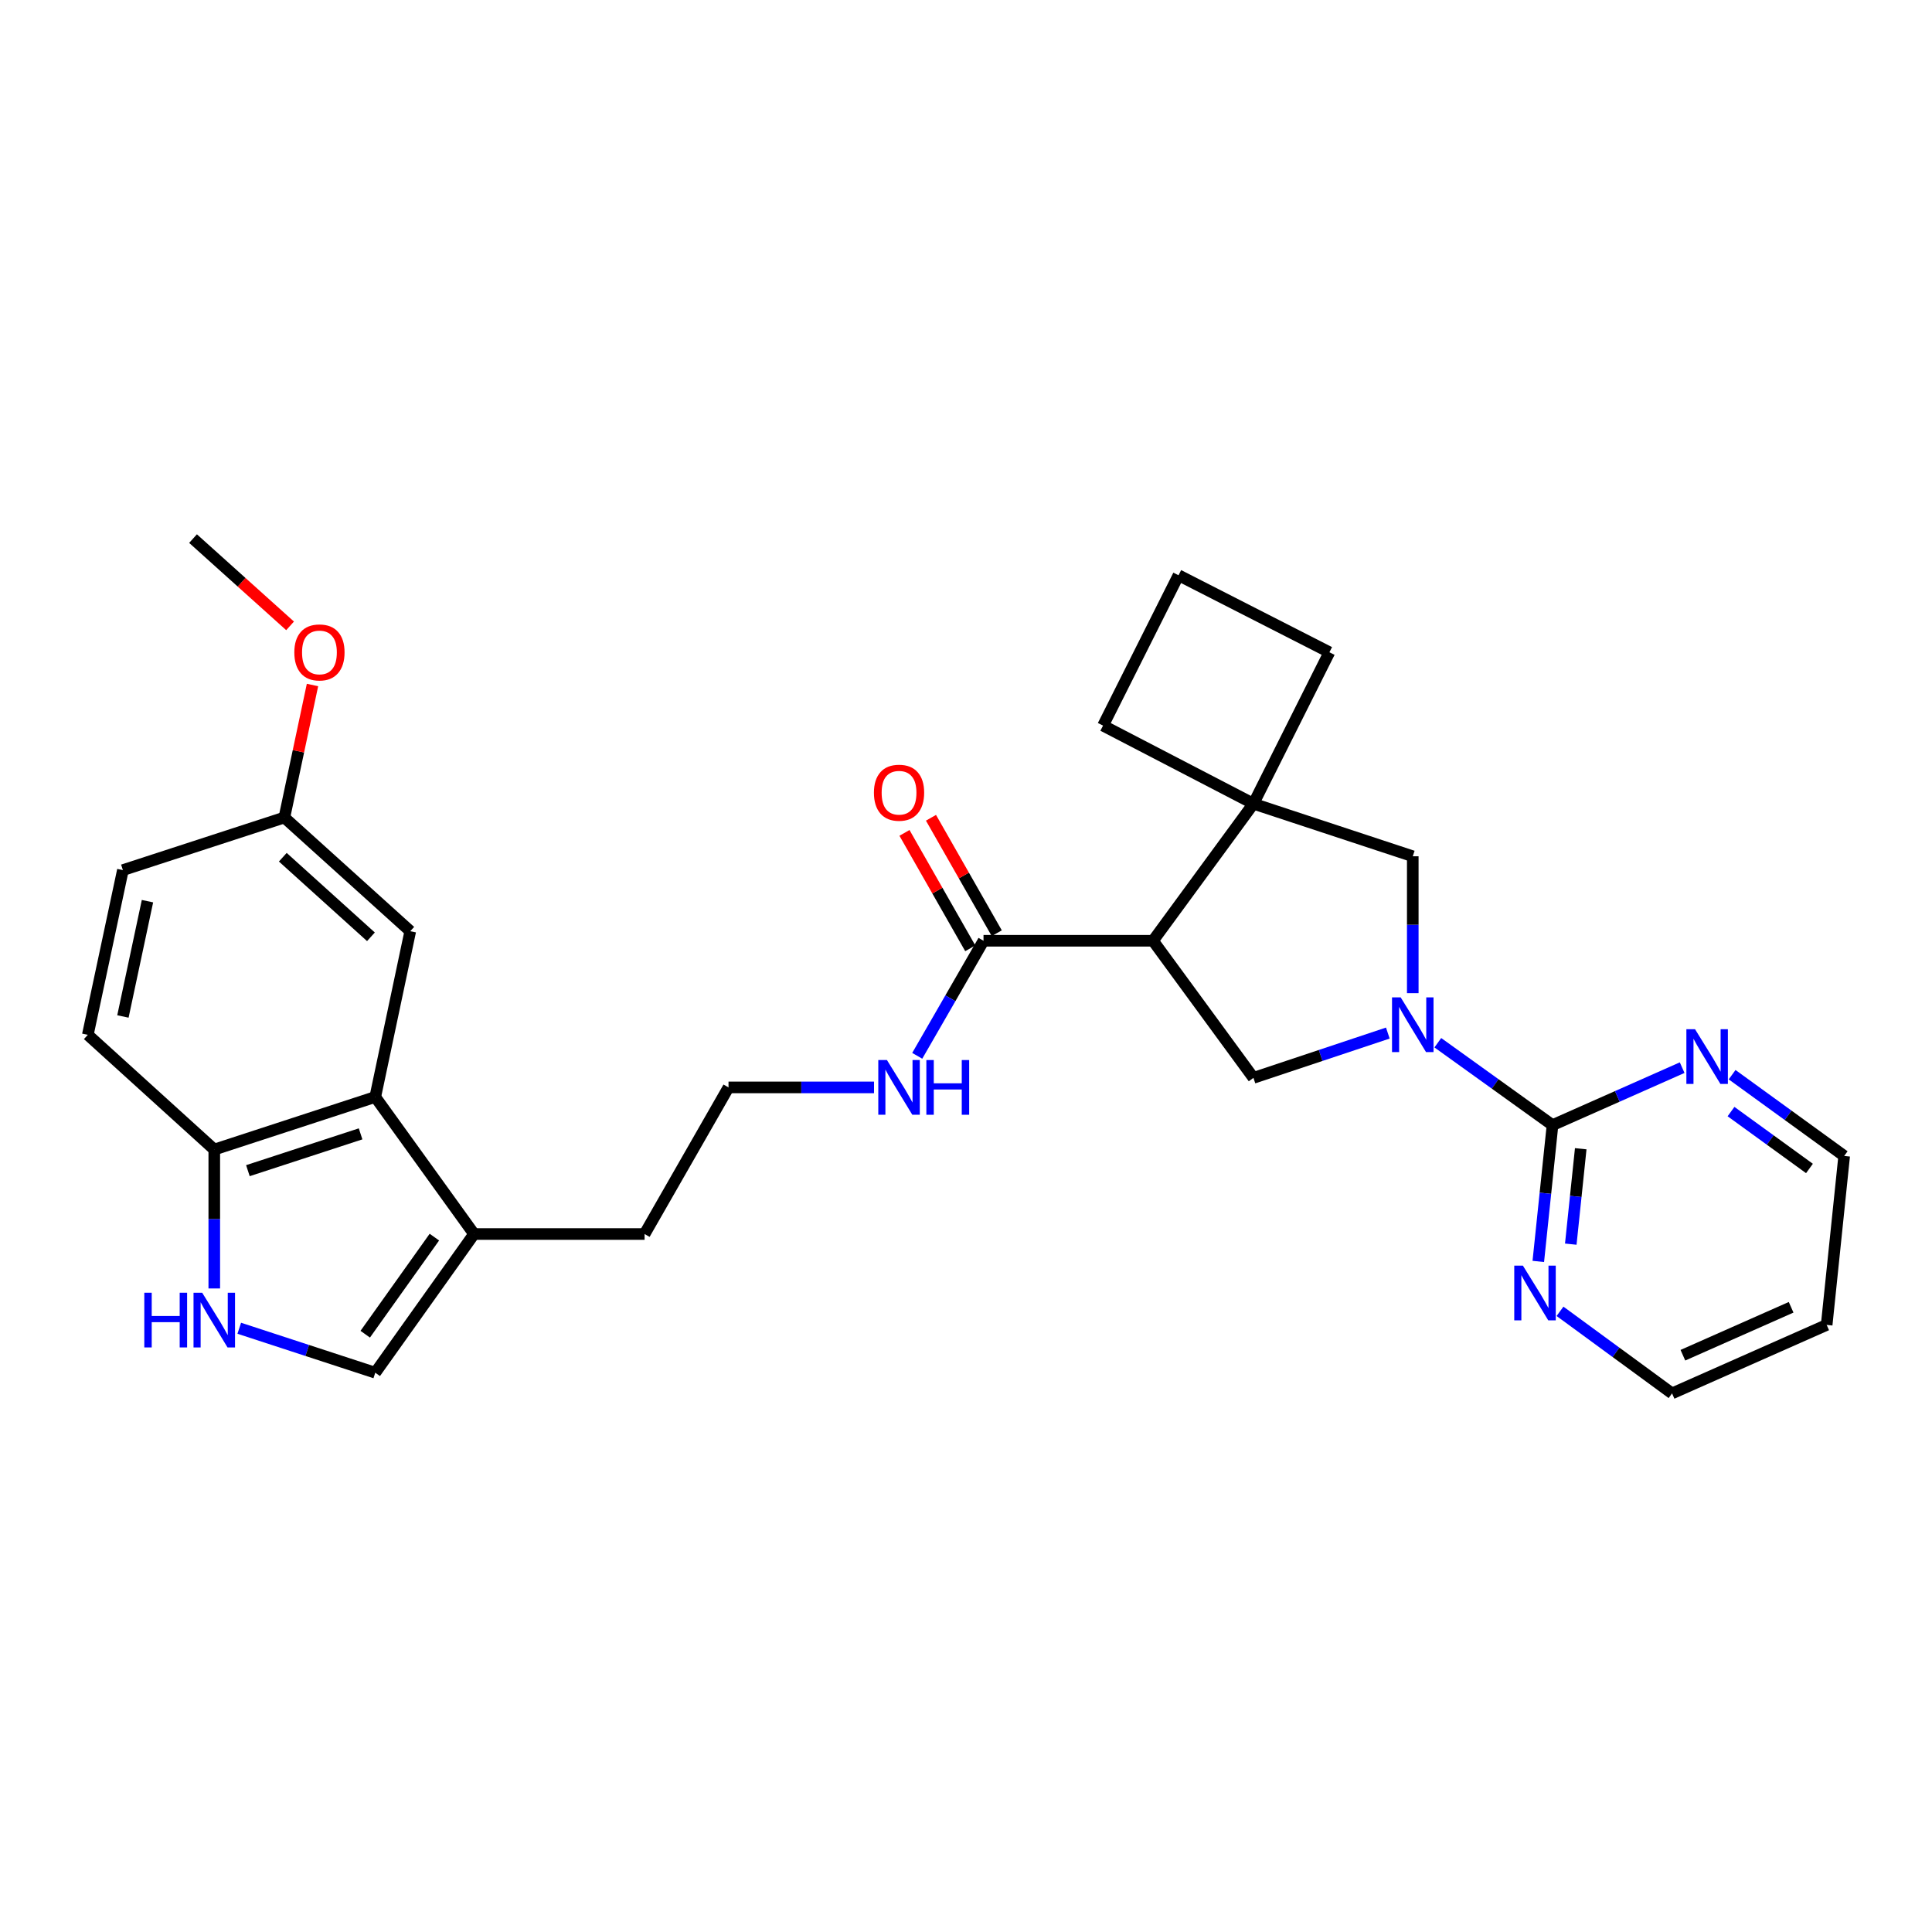 <?xml version='1.0' encoding='iso-8859-1'?>
<svg version='1.1' baseProfile='full'
              xmlns='http://www.w3.org/2000/svg'
                      xmlns:rdkit='http://www.rdkit.org/xml'
                      xmlns:xlink='http://www.w3.org/1999/xlink'
                  xml:space='preserve'
width='1000px' height='1000px' viewBox='0 0 1000 1000'>
<!-- END OF HEADER -->
<rect style='opacity:1.0;fill:#FFFFFF;stroke:none' width='1000' height='1000' x='0' y='0'> </rect>
<path class='bond-1' d='M 744.214,539.716 L 773.897,561.039' style='fill:none;fill-rule:evenodd;stroke:#0000FF;stroke-width:6px;stroke-linecap:butt;stroke-linejoin:miter;stroke-opacity:1' />
<path class='bond-1' d='M 773.897,561.039 L 803.58,582.361' style='fill:none;fill-rule:evenodd;stroke:#000000;stroke-width:6px;stroke-linecap:butt;stroke-linejoin:miter;stroke-opacity:1' />
<path class='bond-3' d='M 718.334,534.708 L 683.557,546.304' style='fill:none;fill-rule:evenodd;stroke:#0000FF;stroke-width:6px;stroke-linecap:butt;stroke-linejoin:miter;stroke-opacity:1' />
<path class='bond-3' d='M 683.557,546.304 L 648.781,557.9' style='fill:none;fill-rule:evenodd;stroke:#000000;stroke-width:6px;stroke-linecap:butt;stroke-linejoin:miter;stroke-opacity:1' />
<path class='bond-7' d='M 731.247,514.062 L 731.247,478.634' style='fill:none;fill-rule:evenodd;stroke:#0000FF;stroke-width:6px;stroke-linecap:butt;stroke-linejoin:miter;stroke-opacity:1' />
<path class='bond-7' d='M 731.247,478.634 L 731.247,443.206' style='fill:none;fill-rule:evenodd;stroke:#000000;stroke-width:6px;stroke-linecap:butt;stroke-linejoin:miter;stroke-opacity:1' />
<path class='bond-0' d='M 596.795,486.936 L 648.781,557.9' style='fill:none;fill-rule:evenodd;stroke:#000000;stroke-width:6px;stroke-linecap:butt;stroke-linejoin:miter;stroke-opacity:1' />
<path class='bond-6' d='M 596.795,486.936 L 509.064,486.936' style='fill:none;fill-rule:evenodd;stroke:#000000;stroke-width:6px;stroke-linecap:butt;stroke-linejoin:miter;stroke-opacity:1' />
<path class='bond-29' d='M 596.795,486.936 L 648.781,415.998' style='fill:none;fill-rule:evenodd;stroke:#000000;stroke-width:6px;stroke-linecap:butt;stroke-linejoin:miter;stroke-opacity:1' />
<path class='bond-11' d='M 803.58,582.361 L 799.901,617.638' style='fill:none;fill-rule:evenodd;stroke:#000000;stroke-width:6px;stroke-linecap:butt;stroke-linejoin:miter;stroke-opacity:1' />
<path class='bond-11' d='M 799.901,617.638 L 796.221,652.915' style='fill:none;fill-rule:evenodd;stroke:#0000FF;stroke-width:6px;stroke-linecap:butt;stroke-linejoin:miter;stroke-opacity:1' />
<path class='bond-11' d='M 818.184,594.583 L 815.609,619.277' style='fill:none;fill-rule:evenodd;stroke:#000000;stroke-width:6px;stroke-linecap:butt;stroke-linejoin:miter;stroke-opacity:1' />
<path class='bond-11' d='M 815.609,619.277 L 813.033,643.97' style='fill:none;fill-rule:evenodd;stroke:#0000FF;stroke-width:6px;stroke-linecap:butt;stroke-linejoin:miter;stroke-opacity:1' />
<path class='bond-12' d='M 803.58,582.361 L 837.13,567.487' style='fill:none;fill-rule:evenodd;stroke:#000000;stroke-width:6px;stroke-linecap:butt;stroke-linejoin:miter;stroke-opacity:1' />
<path class='bond-12' d='M 837.13,567.487 L 870.679,552.612' style='fill:none;fill-rule:evenodd;stroke:#0000FF;stroke-width:6px;stroke-linecap:butt;stroke-linejoin:miter;stroke-opacity:1' />
<path class='bond-2' d='M 648.781,415.998 L 731.247,443.206' style='fill:none;fill-rule:evenodd;stroke:#000000;stroke-width:6px;stroke-linecap:butt;stroke-linejoin:miter;stroke-opacity:1' />
<path class='bond-18' d='M 648.781,415.998 L 570.938,375.567' style='fill:none;fill-rule:evenodd;stroke:#000000;stroke-width:6px;stroke-linecap:butt;stroke-linejoin:miter;stroke-opacity:1' />
<path class='bond-19' d='M 648.781,415.998 L 688.097,337.611' style='fill:none;fill-rule:evenodd;stroke:#000000;stroke-width:6px;stroke-linecap:butt;stroke-linejoin:miter;stroke-opacity:1' />
<path class='bond-4' d='M 123.84,687.499 L 159.038,699.007' style='fill:none;fill-rule:evenodd;stroke:#0000FF;stroke-width:6px;stroke-linecap:butt;stroke-linejoin:miter;stroke-opacity:1' />
<path class='bond-4' d='M 159.038,699.007 L 194.235,710.514' style='fill:none;fill-rule:evenodd;stroke:#000000;stroke-width:6px;stroke-linecap:butt;stroke-linejoin:miter;stroke-opacity:1' />
<path class='bond-32' d='M 110.909,666.904 L 110.909,630.955' style='fill:none;fill-rule:evenodd;stroke:#0000FF;stroke-width:6px;stroke-linecap:butt;stroke-linejoin:miter;stroke-opacity:1' />
<path class='bond-32' d='M 110.909,630.955 L 110.909,595.005' style='fill:none;fill-rule:evenodd;stroke:#000000;stroke-width:6px;stroke-linecap:butt;stroke-linejoin:miter;stroke-opacity:1' />
<path class='bond-5' d='M 194.235,567.788 L 245.37,638.726' style='fill:none;fill-rule:evenodd;stroke:#000000;stroke-width:6px;stroke-linecap:butt;stroke-linejoin:miter;stroke-opacity:1' />
<path class='bond-10' d='M 194.235,567.788 L 110.909,595.005' style='fill:none;fill-rule:evenodd;stroke:#000000;stroke-width:6px;stroke-linecap:butt;stroke-linejoin:miter;stroke-opacity:1' />
<path class='bond-10' d='M 186.64,586.883 L 128.311,605.935' style='fill:none;fill-rule:evenodd;stroke:#000000;stroke-width:6px;stroke-linecap:butt;stroke-linejoin:miter;stroke-opacity:1' />
<path class='bond-13' d='M 194.235,567.788 L 212.353,481.987' style='fill:none;fill-rule:evenodd;stroke:#000000;stroke-width:6px;stroke-linecap:butt;stroke-linejoin:miter;stroke-opacity:1' />
<path class='bond-14' d='M 515.924,483.025 L 498.899,453.154' style='fill:none;fill-rule:evenodd;stroke:#000000;stroke-width:6px;stroke-linecap:butt;stroke-linejoin:miter;stroke-opacity:1' />
<path class='bond-14' d='M 498.899,453.154 L 481.874,423.282' style='fill:none;fill-rule:evenodd;stroke:#FF0000;stroke-width:6px;stroke-linecap:butt;stroke-linejoin:miter;stroke-opacity:1' />
<path class='bond-14' d='M 502.203,490.846 L 485.178,460.974' style='fill:none;fill-rule:evenodd;stroke:#000000;stroke-width:6px;stroke-linecap:butt;stroke-linejoin:miter;stroke-opacity:1' />
<path class='bond-14' d='M 485.178,460.974 L 468.153,431.102' style='fill:none;fill-rule:evenodd;stroke:#FF0000;stroke-width:6px;stroke-linecap:butt;stroke-linejoin:miter;stroke-opacity:1' />
<path class='bond-15' d='M 509.064,486.936 L 491.912,516.712' style='fill:none;fill-rule:evenodd;stroke:#000000;stroke-width:6px;stroke-linecap:butt;stroke-linejoin:miter;stroke-opacity:1' />
<path class='bond-15' d='M 491.912,516.712 L 474.76,546.489' style='fill:none;fill-rule:evenodd;stroke:#0000FF;stroke-width:6px;stroke-linecap:butt;stroke-linejoin:miter;stroke-opacity:1' />
<path class='bond-8' d='M 194.235,710.514 L 245.37,638.726' style='fill:none;fill-rule:evenodd;stroke:#000000;stroke-width:6px;stroke-linecap:butt;stroke-linejoin:miter;stroke-opacity:1' />
<path class='bond-8' d='M 189.042,690.583 L 224.836,640.331' style='fill:none;fill-rule:evenodd;stroke:#000000;stroke-width:6px;stroke-linecap:butt;stroke-linejoin:miter;stroke-opacity:1' />
<path class='bond-9' d='M 245.37,638.726 L 333.636,638.726' style='fill:none;fill-rule:evenodd;stroke:#000000;stroke-width:6px;stroke-linecap:butt;stroke-linejoin:miter;stroke-opacity:1' />
<path class='bond-16' d='M 110.909,595.005 L 45.455,535.622' style='fill:none;fill-rule:evenodd;stroke:#000000;stroke-width:6px;stroke-linecap:butt;stroke-linejoin:miter;stroke-opacity:1' />
<path class='bond-26' d='M 807.455,678.736 L 836.455,699.977' style='fill:none;fill-rule:evenodd;stroke:#0000FF;stroke-width:6px;stroke-linecap:butt;stroke-linejoin:miter;stroke-opacity:1' />
<path class='bond-26' d='M 836.455,699.977 L 865.454,721.219' style='fill:none;fill-rule:evenodd;stroke:#000000;stroke-width:6px;stroke-linecap:butt;stroke-linejoin:miter;stroke-opacity:1' />
<path class='bond-25' d='M 896.538,556.256 L 925.542,577.289' style='fill:none;fill-rule:evenodd;stroke:#0000FF;stroke-width:6px;stroke-linecap:butt;stroke-linejoin:miter;stroke-opacity:1' />
<path class='bond-25' d='M 925.542,577.289 L 954.545,598.321' style='fill:none;fill-rule:evenodd;stroke:#000000;stroke-width:6px;stroke-linecap:butt;stroke-linejoin:miter;stroke-opacity:1' />
<path class='bond-25' d='M 895.968,575.351 L 916.27,590.074' style='fill:none;fill-rule:evenodd;stroke:#0000FF;stroke-width:6px;stroke-linecap:butt;stroke-linejoin:miter;stroke-opacity:1' />
<path class='bond-25' d='M 916.27,590.074 L 936.573,604.797' style='fill:none;fill-rule:evenodd;stroke:#000000;stroke-width:6px;stroke-linecap:butt;stroke-linejoin:miter;stroke-opacity:1' />
<path class='bond-17' d='M 212.353,481.987 L 147.189,423.149' style='fill:none;fill-rule:evenodd;stroke:#000000;stroke-width:6px;stroke-linecap:butt;stroke-linejoin:miter;stroke-opacity:1' />
<path class='bond-17' d='M 191.995,484.883 L 146.38,443.696' style='fill:none;fill-rule:evenodd;stroke:#000000;stroke-width:6px;stroke-linecap:butt;stroke-linejoin:miter;stroke-opacity:1' />
<path class='bond-21' d='M 452.396,562.839 L 414.736,562.839' style='fill:none;fill-rule:evenodd;stroke:#0000FF;stroke-width:6px;stroke-linecap:butt;stroke-linejoin:miter;stroke-opacity:1' />
<path class='bond-21' d='M 414.736,562.839 L 377.076,562.839' style='fill:none;fill-rule:evenodd;stroke:#000000;stroke-width:6px;stroke-linecap:butt;stroke-linejoin:miter;stroke-opacity:1' />
<path class='bond-33' d='M 45.455,535.622 L 63.608,450.366' style='fill:none;fill-rule:evenodd;stroke:#000000;stroke-width:6px;stroke-linecap:butt;stroke-linejoin:miter;stroke-opacity:1' />
<path class='bond-33' d='M 63.624,526.123 L 76.332,466.443' style='fill:none;fill-rule:evenodd;stroke:#000000;stroke-width:6px;stroke-linecap:butt;stroke-linejoin:miter;stroke-opacity:1' />
<path class='bond-20' d='M 147.189,423.149 L 63.608,450.366' style='fill:none;fill-rule:evenodd;stroke:#000000;stroke-width:6px;stroke-linecap:butt;stroke-linejoin:miter;stroke-opacity:1' />
<path class='bond-24' d='M 147.189,423.149 L 154.467,388.853' style='fill:none;fill-rule:evenodd;stroke:#000000;stroke-width:6px;stroke-linecap:butt;stroke-linejoin:miter;stroke-opacity:1' />
<path class='bond-24' d='M 154.467,388.853 L 161.746,354.557' style='fill:none;fill-rule:evenodd;stroke:#FF0000;stroke-width:6px;stroke-linecap:butt;stroke-linejoin:miter;stroke-opacity:1' />
<path class='bond-31' d='M 570.938,375.567 L 610,297.751' style='fill:none;fill-rule:evenodd;stroke:#000000;stroke-width:6px;stroke-linecap:butt;stroke-linejoin:miter;stroke-opacity:1' />
<path class='bond-27' d='M 688.097,337.611 L 610,297.751' style='fill:none;fill-rule:evenodd;stroke:#000000;stroke-width:6px;stroke-linecap:butt;stroke-linejoin:miter;stroke-opacity:1' />
<path class='bond-22' d='M 377.076,562.839 L 333.636,638.726' style='fill:none;fill-rule:evenodd;stroke:#000000;stroke-width:6px;stroke-linecap:butt;stroke-linejoin:miter;stroke-opacity:1' />
<path class='bond-23' d='M 945.482,685.772 L 954.545,598.321' style='fill:none;fill-rule:evenodd;stroke:#000000;stroke-width:6px;stroke-linecap:butt;stroke-linejoin:miter;stroke-opacity:1' />
<path class='bond-30' d='M 945.482,685.772 L 865.454,721.219' style='fill:none;fill-rule:evenodd;stroke:#000000;stroke-width:6px;stroke-linecap:butt;stroke-linejoin:miter;stroke-opacity:1' />
<path class='bond-30' d='M 927.082,676.649 L 871.062,701.462' style='fill:none;fill-rule:evenodd;stroke:#000000;stroke-width:6px;stroke-linecap:butt;stroke-linejoin:miter;stroke-opacity:1' />
<path class='bond-28' d='M 150.143,323.944 L 125.029,301.363' style='fill:none;fill-rule:evenodd;stroke:#FF0000;stroke-width:6px;stroke-linecap:butt;stroke-linejoin:miter;stroke-opacity:1' />
<path class='bond-28' d='M 125.029,301.363 L 99.915,278.781' style='fill:none;fill-rule:evenodd;stroke:#000000;stroke-width:6px;stroke-linecap:butt;stroke-linejoin:miter;stroke-opacity:1' />
<path  class='atom-0' d='M 724.987 516.242
L 734.267 531.242
Q 735.187 532.722, 736.667 535.402
Q 738.147 538.082, 738.227 538.242
L 738.227 516.242
L 741.987 516.242
L 741.987 544.562
L 738.107 544.562
L 728.147 528.162
Q 726.987 526.242, 725.747 524.042
Q 724.547 521.842, 724.187 521.162
L 724.187 544.562
L 720.507 544.562
L 720.507 516.242
L 724.987 516.242
' fill='#0000FF'/>
<path  class='atom-5' d='M 74.689 669.111
L 78.528 669.111
L 78.528 681.151
L 93.008 681.151
L 93.008 669.111
L 96.849 669.111
L 96.849 697.431
L 93.008 697.431
L 93.008 684.351
L 78.528 684.351
L 78.528 697.431
L 74.689 697.431
L 74.689 669.111
' fill='#0000FF'/>
<path  class='atom-5' d='M 104.649 669.111
L 113.929 684.111
Q 114.849 685.591, 116.329 688.271
Q 117.809 690.951, 117.889 691.111
L 117.889 669.111
L 121.649 669.111
L 121.649 697.431
L 117.769 697.431
L 107.809 681.031
Q 106.649 679.111, 105.409 676.911
Q 104.209 674.711, 103.849 674.031
L 103.849 697.431
L 100.169 697.431
L 100.169 669.111
L 104.649 669.111
' fill='#0000FF'/>
<path  class='atom-12' d='M 788.257 655.099
L 797.537 670.099
Q 798.457 671.579, 799.937 674.259
Q 801.417 676.939, 801.497 677.099
L 801.497 655.099
L 805.257 655.099
L 805.257 683.419
L 801.377 683.419
L 791.417 667.019
Q 790.257 665.099, 789.017 662.899
Q 787.817 660.699, 787.457 660.019
L 787.457 683.419
L 783.777 683.419
L 783.777 655.099
L 788.257 655.099
' fill='#0000FF'/>
<path  class='atom-13' d='M 877.348 532.719
L 886.628 547.719
Q 887.548 549.199, 889.028 551.879
Q 890.508 554.559, 890.588 554.719
L 890.588 532.719
L 894.348 532.719
L 894.348 561.039
L 890.468 561.039
L 880.508 544.639
Q 879.348 542.719, 878.108 540.519
Q 876.908 538.319, 876.548 537.639
L 876.548 561.039
L 872.868 561.039
L 872.868 532.719
L 877.348 532.719
' fill='#0000FF'/>
<path  class='atom-15' d='M 452.343 410.305
Q 452.343 403.505, 455.703 399.705
Q 459.063 395.905, 465.343 395.905
Q 471.623 395.905, 474.983 399.705
Q 478.343 403.505, 478.343 410.305
Q 478.343 417.185, 474.943 421.105
Q 471.543 424.985, 465.343 424.985
Q 459.103 424.985, 455.703 421.105
Q 452.343 417.225, 452.343 410.305
M 465.343 421.785
Q 469.663 421.785, 471.983 418.905
Q 474.343 415.985, 474.343 410.305
Q 474.343 404.745, 471.983 401.945
Q 469.663 399.105, 465.343 399.105
Q 461.023 399.105, 458.663 401.905
Q 456.343 404.705, 456.343 410.305
Q 456.343 416.025, 458.663 418.905
Q 461.023 421.785, 465.343 421.785
' fill='#FF0000'/>
<path  class='atom-16' d='M 459.083 548.679
L 468.363 563.679
Q 469.283 565.159, 470.763 567.839
Q 472.243 570.519, 472.323 570.679
L 472.323 548.679
L 476.083 548.679
L 476.083 576.999
L 472.203 576.999
L 462.243 560.599
Q 461.083 558.679, 459.843 556.479
Q 458.643 554.279, 458.283 553.599
L 458.283 576.999
L 454.603 576.999
L 454.603 548.679
L 459.083 548.679
' fill='#0000FF'/>
<path  class='atom-16' d='M 479.483 548.679
L 483.323 548.679
L 483.323 560.719
L 497.803 560.719
L 497.803 548.679
L 501.643 548.679
L 501.643 576.999
L 497.803 576.999
L 497.803 563.919
L 483.323 563.919
L 483.323 576.999
L 479.483 576.999
L 479.483 548.679
' fill='#0000FF'/>
<path  class='atom-25' d='M 152.342 337.691
Q 152.342 330.891, 155.702 327.091
Q 159.062 323.291, 165.342 323.291
Q 171.622 323.291, 174.982 327.091
Q 178.342 330.891, 178.342 337.691
Q 178.342 344.571, 174.942 348.491
Q 171.542 352.371, 165.342 352.371
Q 159.102 352.371, 155.702 348.491
Q 152.342 344.611, 152.342 337.691
M 165.342 349.171
Q 169.662 349.171, 171.982 346.291
Q 174.342 343.371, 174.342 337.691
Q 174.342 332.131, 171.982 329.331
Q 169.662 326.491, 165.342 326.491
Q 161.022 326.491, 158.662 329.291
Q 156.342 332.091, 156.342 337.691
Q 156.342 343.411, 158.662 346.291
Q 161.022 349.171, 165.342 349.171
' fill='#FF0000'/>
</svg>
